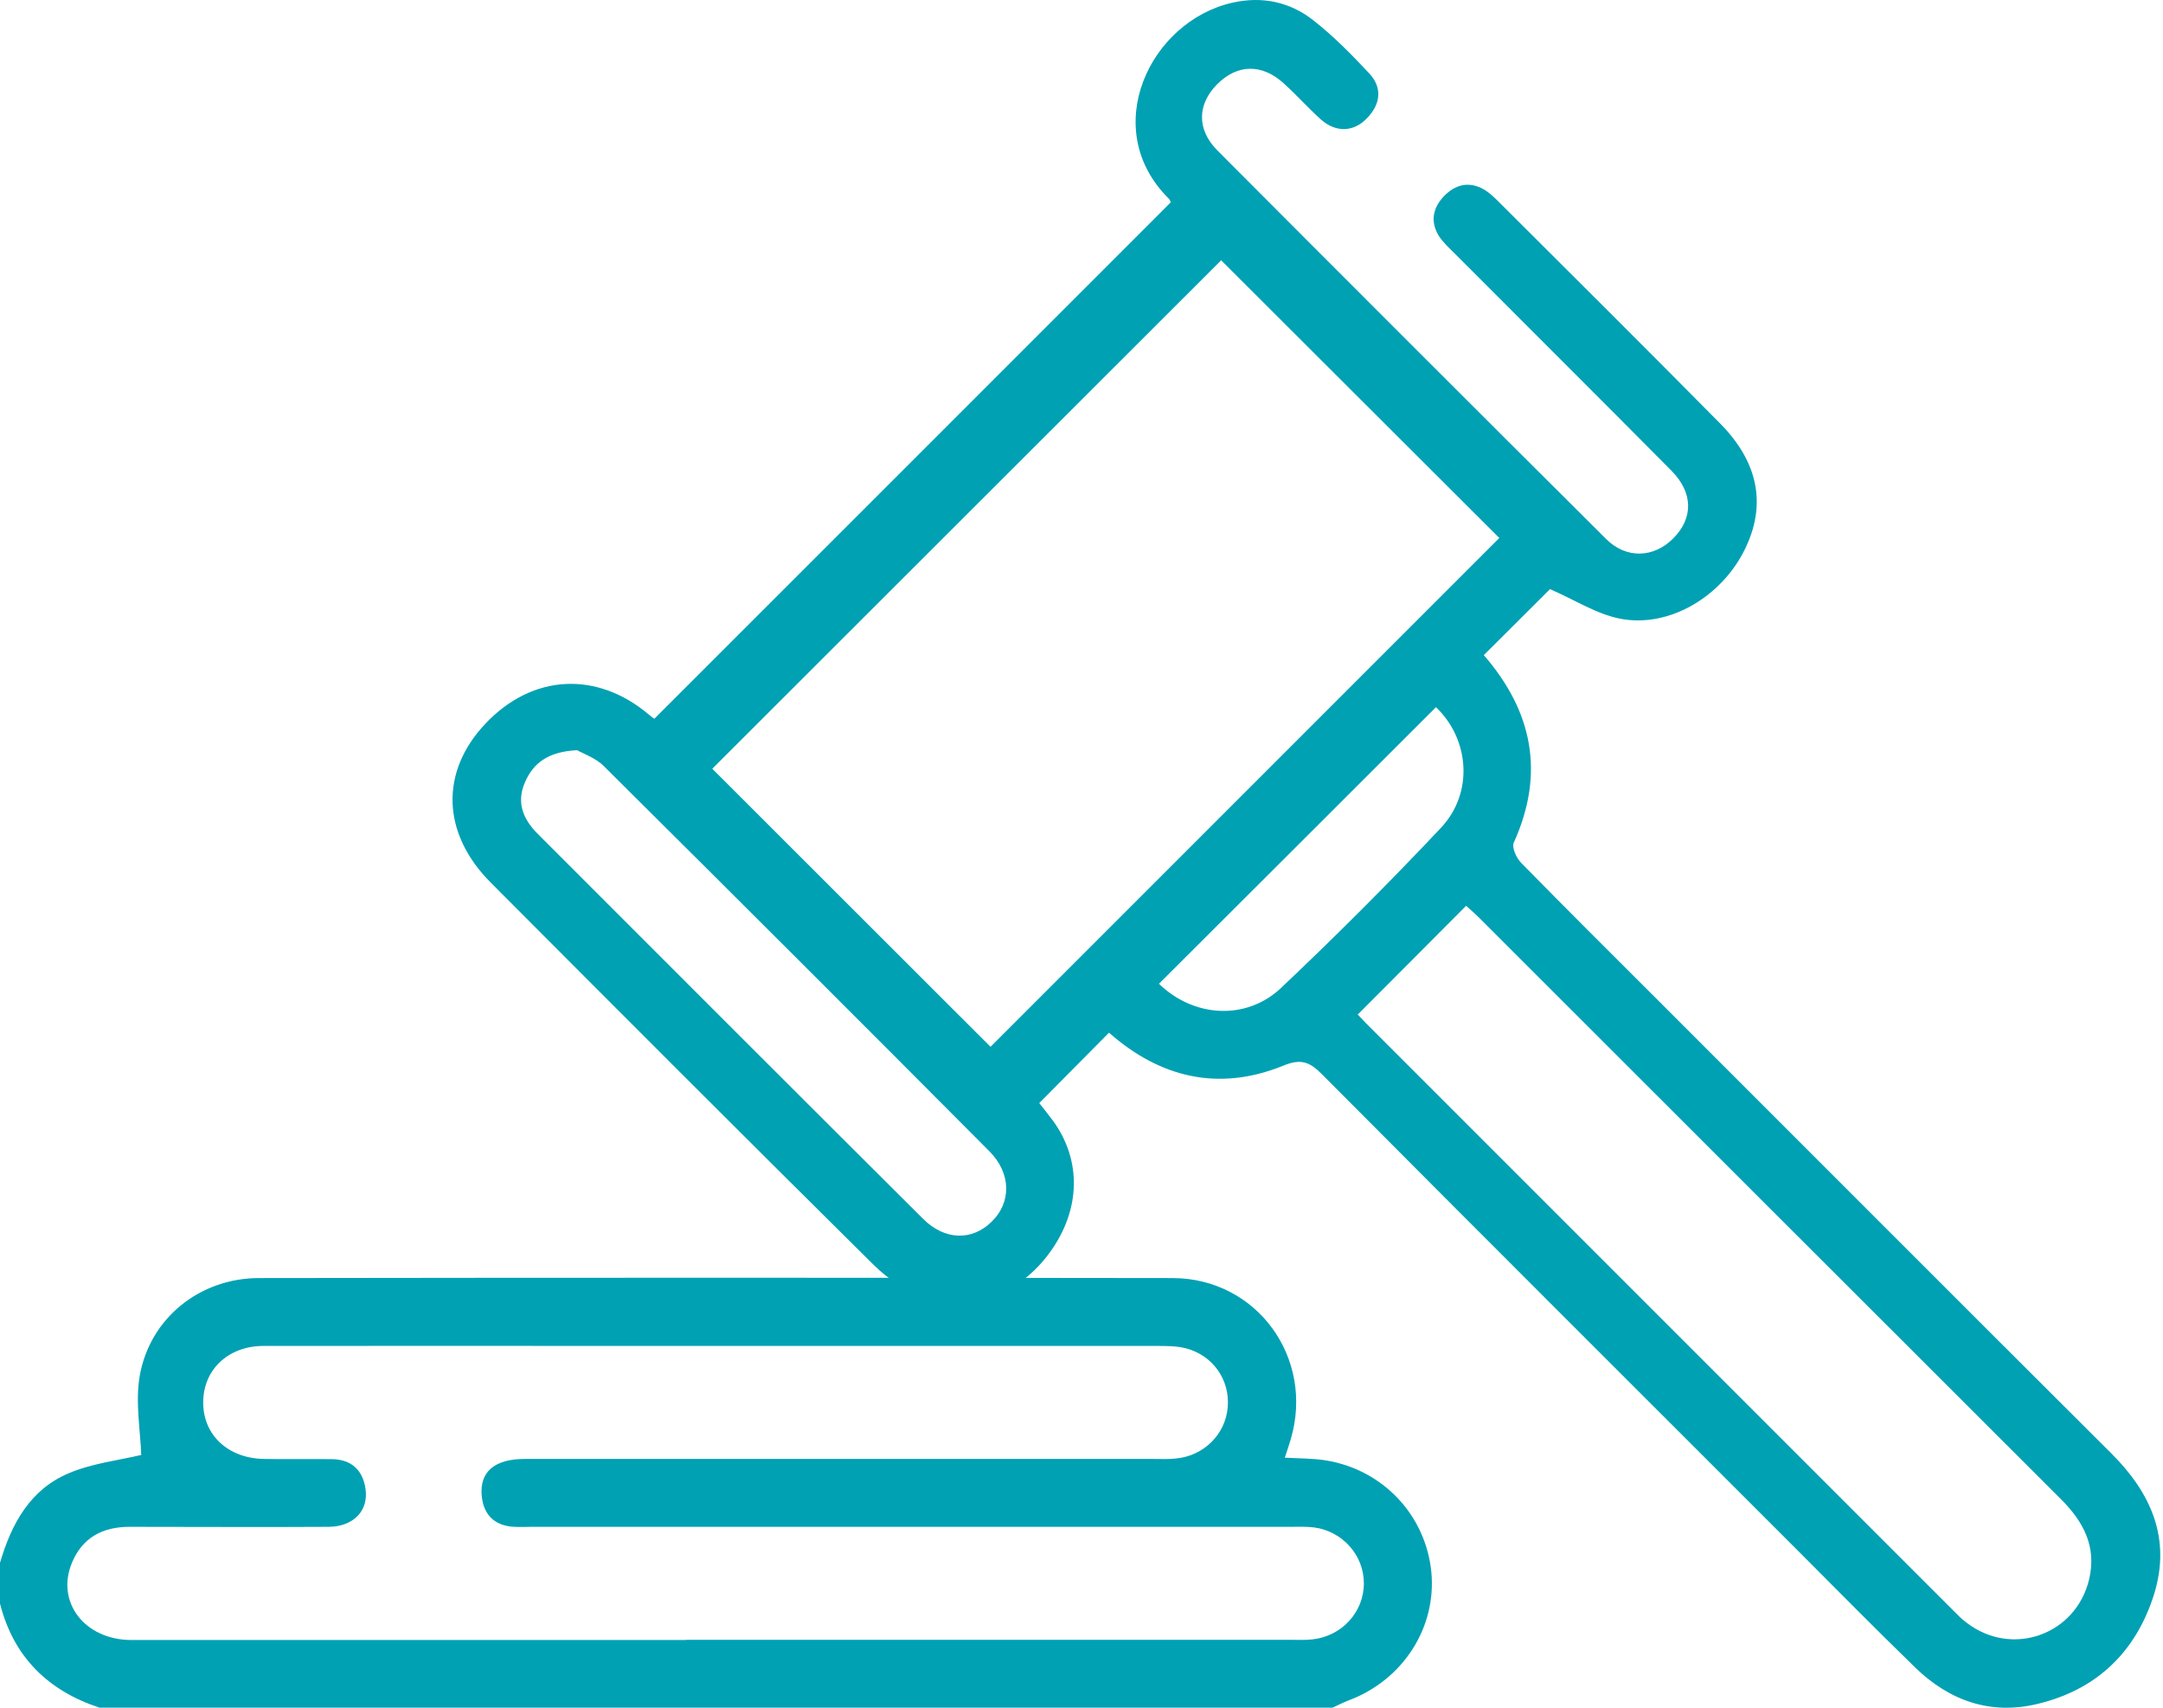 <?xml version="1.0" encoding="UTF-8"?> <svg xmlns="http://www.w3.org/2000/svg" width="95" height="75" viewBox="0 0 95 75" fill="none"><g id="Vector"><path d="M0 68.638C0.5 66.925 1.324 65.407 3.037 64.694C4.074 64.259 5.249 64.129 6.203 63.898C6.166 62.814 5.935 61.574 6.138 60.416C6.592 57.87 8.795 56.13 11.379 56.13C23.859 56.111 39.005 56.111 51.486 56.13C55.208 56.13 57.744 59.648 56.689 63.212C56.615 63.462 56.532 63.712 56.43 64.018C57.069 64.055 57.661 64.046 58.235 64.138C60.744 64.546 62.614 66.546 62.864 69.027C63.105 71.48 61.614 73.795 59.216 74.684C58.976 74.776 58.754 74.897 58.522 74.998H4.37C2.102 74.249 0.593 72.767 0 70.425V68.638ZM30.145 72.017C38.098 72.017 48.699 72.017 56.652 72.017C56.985 72.017 57.318 72.036 57.642 71.999C58.939 71.86 59.911 70.786 59.901 69.527C59.901 68.305 58.966 67.249 57.717 67.082C57.355 67.036 56.985 67.055 56.624 67.055C46.421 67.055 33.562 67.055 23.359 67.055C23.062 67.055 22.757 67.073 22.461 67.046C21.646 66.962 21.22 66.453 21.155 65.666C21.072 64.629 21.729 64.074 23.053 64.074C31.367 64.074 42.338 64.074 50.652 64.074C50.986 64.074 51.319 64.092 51.643 64.055C52.865 63.944 53.819 63 53.921 61.815C54.032 60.611 53.273 59.519 52.078 59.213C51.671 59.111 51.227 59.111 50.801 59.111C44.079 59.111 34.7 59.111 27.97 59.111C22.507 59.111 17.035 59.102 11.573 59.111C10.008 59.111 8.916 60.176 8.925 61.602C8.925 63.027 10.018 64.046 11.591 64.074C12.582 64.092 13.582 64.074 14.573 64.083C15.424 64.092 15.934 64.555 16.054 65.388C16.193 66.351 15.526 67.046 14.434 67.055C11.517 67.073 8.601 67.055 5.694 67.055C4.518 67.055 3.629 67.518 3.166 68.619C2.435 70.351 3.713 72.026 5.777 72.026C13.897 72.026 22.007 72.026 30.127 72.026L30.145 72.017Z" fill="#00A1B3"></path><path d="M68.067 25.883C67.188 26.753 66.188 27.762 65.169 28.771C67.299 31.225 67.873 33.947 66.484 37.011C66.392 37.215 66.595 37.678 66.808 37.891C68.752 39.882 70.734 41.844 72.697 43.807C79.372 50.482 86.047 57.167 92.732 63.833C94.481 65.573 95.37 67.582 94.602 70.036C93.806 72.554 92.084 74.212 89.491 74.832C87.427 75.332 85.621 74.693 84.121 73.239C82.39 71.554 80.686 69.832 78.983 68.12C72.002 61.139 65.012 54.167 58.05 47.168C57.522 46.64 57.142 46.483 56.374 46.797C53.513 47.964 50.93 47.316 48.708 45.353C47.69 46.381 46.699 47.381 45.644 48.446C45.792 48.631 46.032 48.927 46.264 49.242C47.514 50.982 47.458 53.13 46.125 54.982C44.801 56.824 42.57 57.741 40.663 57.037C39.829 56.732 39.005 56.176 38.367 55.547C32.737 49.973 27.145 44.372 21.553 38.761C19.396 36.595 19.322 33.901 21.313 31.79C23.368 29.605 26.201 29.447 28.497 31.382C28.59 31.466 28.692 31.54 28.738 31.567C36.302 24.003 43.847 16.467 51.421 8.885C51.421 8.885 51.393 8.783 51.328 8.718C48.245 5.663 50.495 0.932 54.134 0.117C55.448 -0.179 56.67 0.089 57.698 0.904C58.578 1.598 59.374 2.404 60.142 3.228C60.725 3.857 60.633 4.57 60.05 5.181C59.466 5.802 58.679 5.839 58.013 5.246C57.448 4.737 56.939 4.163 56.374 3.654C55.411 2.783 54.337 2.82 53.458 3.7C52.587 4.579 52.55 5.681 53.467 6.607C59.152 12.31 64.846 18.004 70.549 23.679C71.428 24.55 72.623 24.503 73.474 23.661C74.372 22.772 74.382 21.652 73.409 20.67C70.262 17.495 67.086 14.338 63.929 11.171C63.67 10.912 63.392 10.662 63.197 10.366C62.818 9.755 62.92 9.153 63.401 8.635C63.91 8.098 64.521 7.94 65.188 8.329C65.382 8.44 65.558 8.607 65.725 8.764C69.012 12.042 72.299 15.31 75.557 18.606C77.252 20.328 77.585 22.198 76.631 24.133C75.622 26.188 73.335 27.577 71.197 27.179C70.141 26.985 69.169 26.346 68.058 25.864L68.067 25.883ZM65.855 23.633C61.753 19.532 57.624 15.412 53.634 11.431C46.199 18.865 38.663 26.392 31.284 33.762C35.311 37.789 39.422 41.891 43.505 45.974C50.912 38.567 58.439 31.04 65.845 23.633H65.855ZM59.633 44.557C59.735 44.659 59.864 44.807 60.003 44.946C68.595 53.538 77.187 62.129 85.779 70.721C85.964 70.906 86.149 71.101 86.362 71.258C88.362 72.804 91.186 71.804 91.76 69.342C92.084 67.934 91.519 66.851 90.547 65.87C82.02 57.361 73.502 48.834 64.975 40.317C64.771 40.113 64.549 39.919 64.392 39.78C62.799 41.381 61.244 42.946 59.633 44.557ZM25.34 32.947C24.081 33.012 23.424 33.502 23.053 34.364C22.674 35.243 22.97 35.974 23.609 36.613C29.247 42.252 34.886 47.899 40.542 53.528C41.496 54.482 42.69 54.5 43.551 53.658C44.422 52.815 44.422 51.538 43.459 50.566C37.83 44.909 32.182 39.27 26.525 33.651C26.155 33.28 25.599 33.095 25.349 32.947H25.34ZM63.068 31.058C59.013 35.114 54.958 39.159 50.902 43.205C52.402 44.668 54.717 44.853 56.272 43.381C58.67 41.113 61.013 38.77 63.281 36.363C64.753 34.799 64.521 32.438 63.068 31.058Z" fill="#00A1B3"></path></g></svg> 